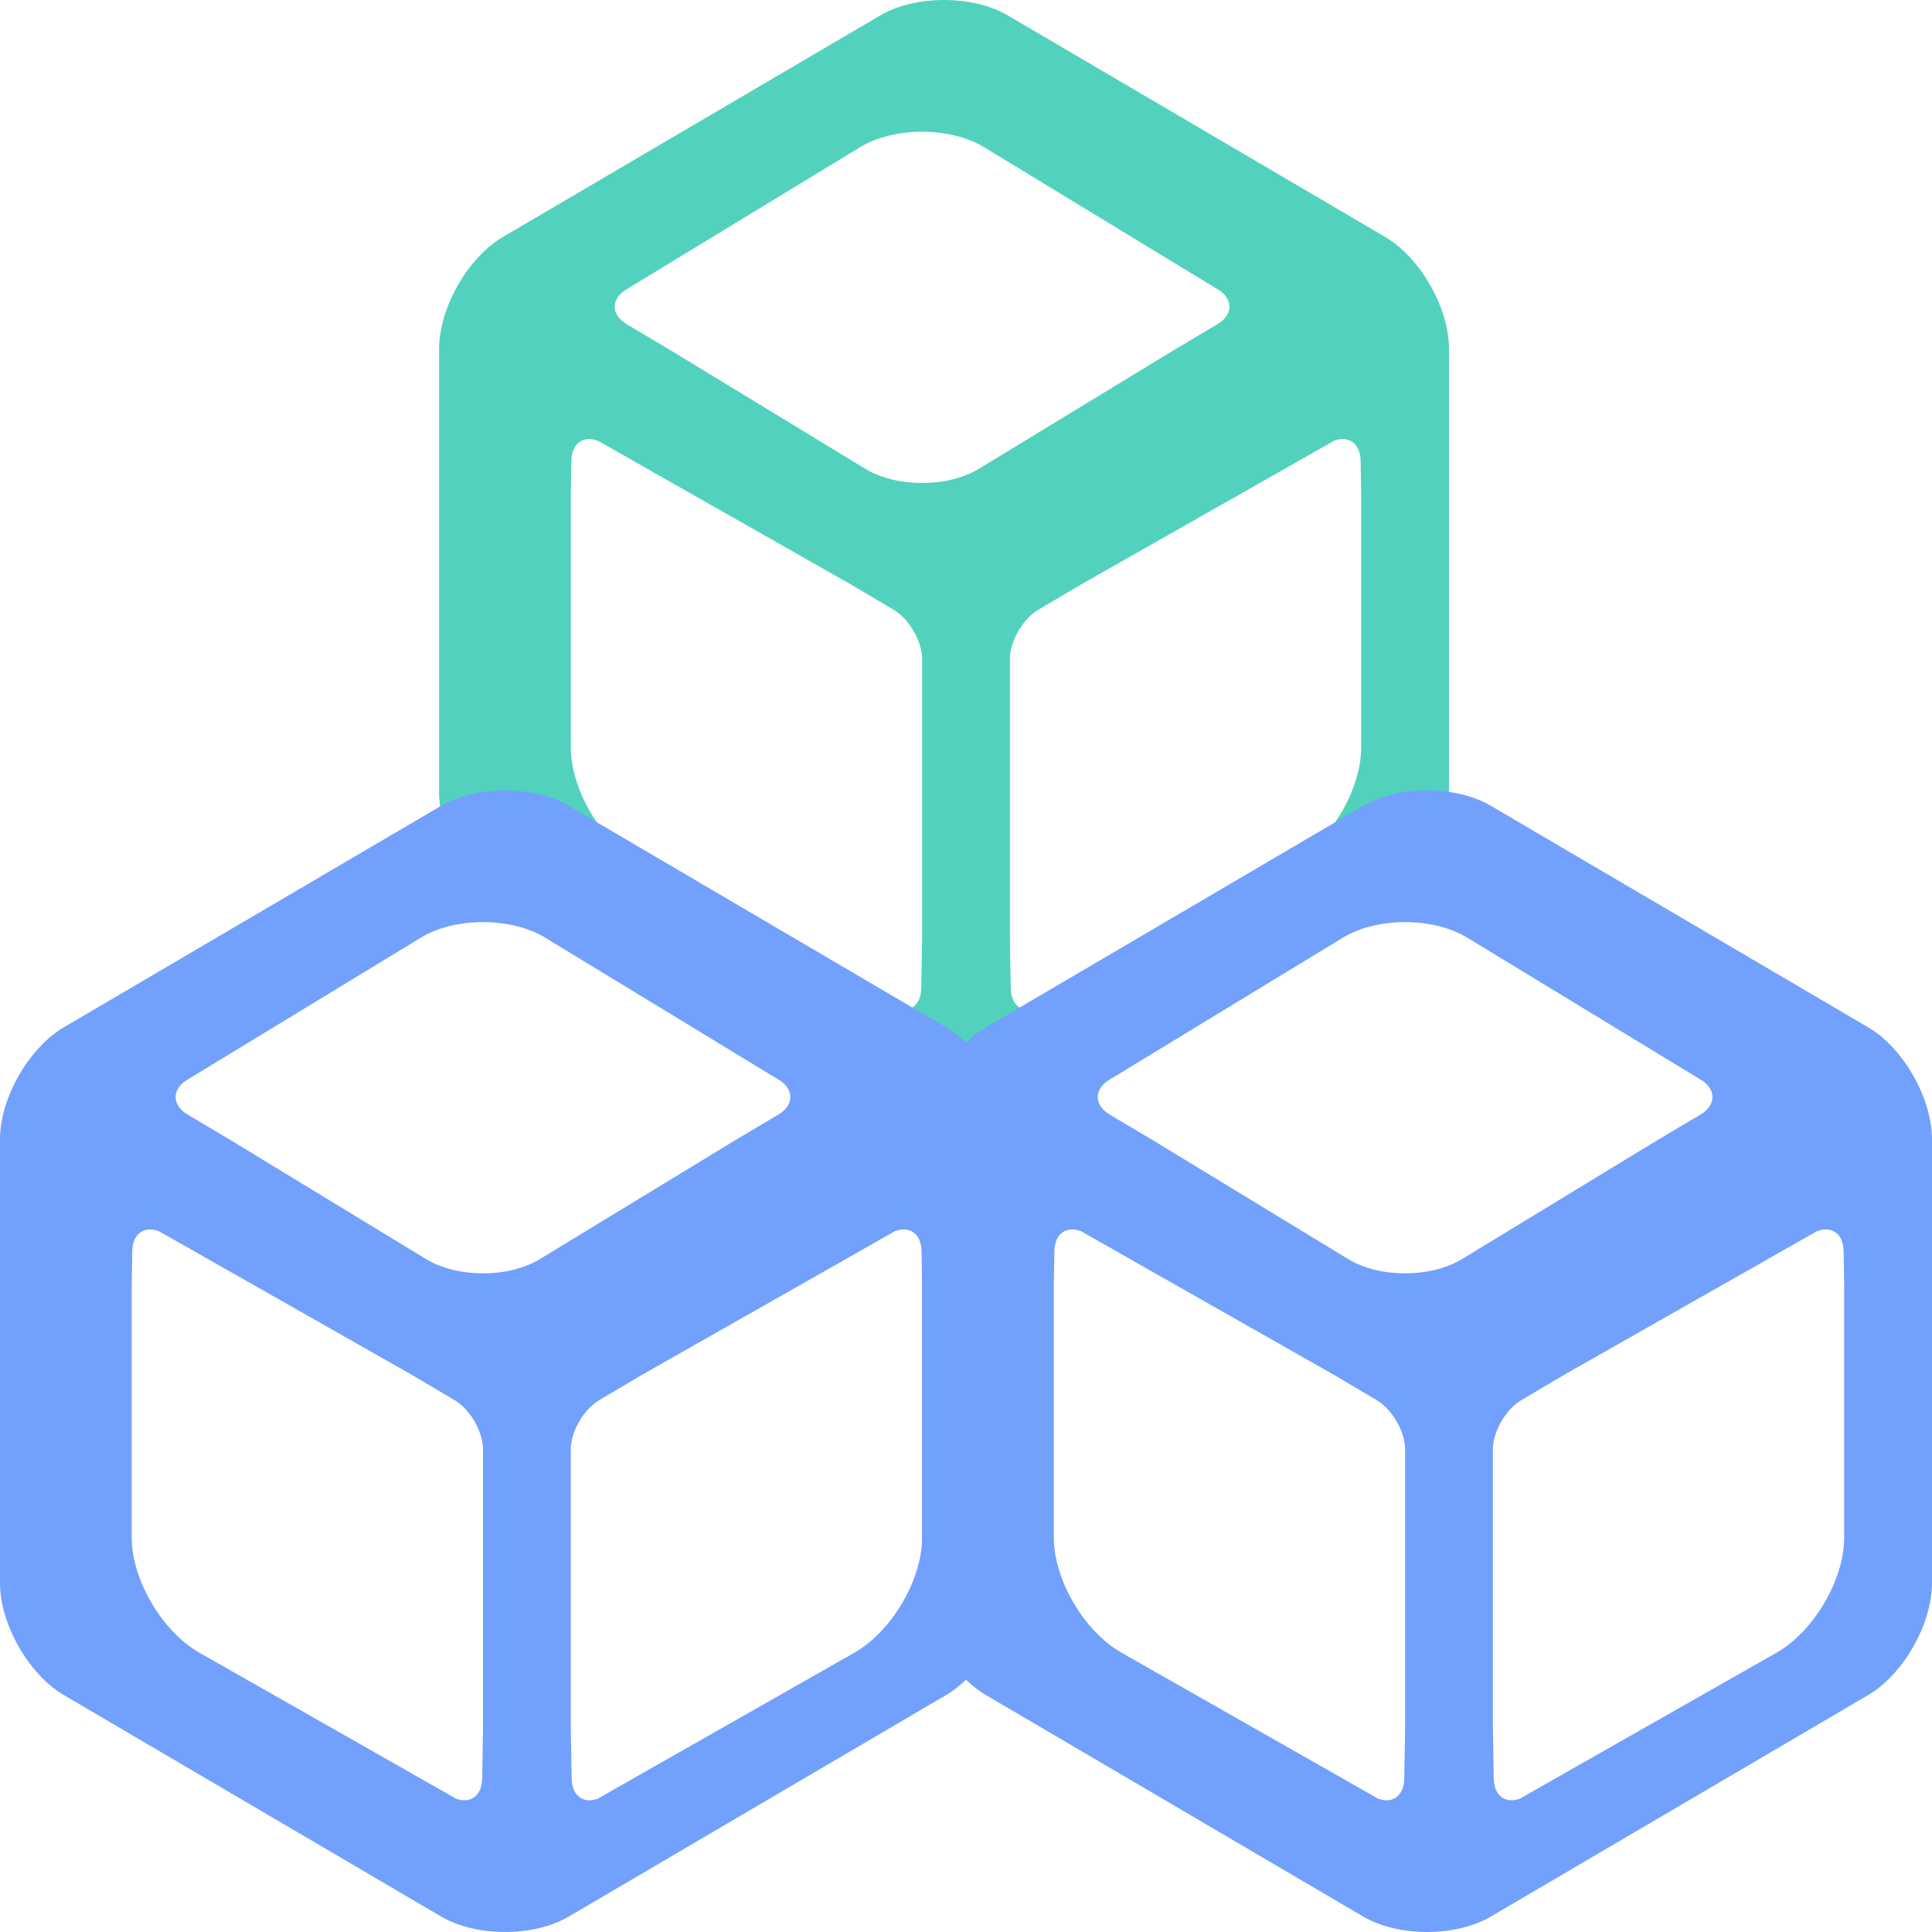 <?xml version="1.0" encoding="UTF-8"?>
<svg width="44px" height="44px" viewBox="0 0 44 44" version="1.1" xmlns="http://www.w3.org/2000/svg"
     xmlns:xlink="http://www.w3.org/1999/xlink">
    <!-- Generator: Sketch 51.3 (57544) - http://www.bohemiancoding.com/sketch -->
    <title>库存</title>
    <desc>Created with Sketch.</desc>
    <defs></defs>
    <g id="Page-1" stroke="none" stroke-width="1" fill="none" fill-rule="evenodd">
        <g id="首页" transform="translate(-786, -1423)" fill-rule="nonzero">
            <g id="帮助您发现问题" transform="translate(190, 754)">
                <g id="库存决策" transform="translate(520, 669)">
                    <g id="库存" transform="translate(76, 0)">
                        <path d="M31.546,5.396 L22.954,0.352 C22.554,0.117 22.027,1.21125332e-13 21.5,1.21125332e-13 L21.5,1.21125332e-13 C20.973,1.21125332e-13 20.446,0.117 20.046,0.352 L11.454,5.396 C10.654,5.865 10,7.012 10,7.944 L10,18.056 C10,18.988 10.654,20.135 11.454,20.604 L20.046,25.648 C20.446,25.883 20.973,26 21.5,26 L21.5,26 C22.027,26 22.554,25.883 22.954,25.648 L31.546,20.604 C32.346,20.135 33,18.988 33,18.056 L33,7.944 C33,7.012 32.346,5.865 31.546,5.396 L31.546,5.396 Z M14.214,6.622 L19.582,3.356 C19.972,3.119 20.486,3 21,3 C21.514,3 22.028,3.119 22.418,3.356 L27.786,6.622 C28.091,6.847 28.07,7.18 27.725,7.385 L26.813,7.927 L26.809,7.929 L26.757,7.96 L26.676,8.008 L26.678,8.008 L22.296,10.675 C21.94,10.892 21.47,11 21,11 C20.53,11 20.06,10.892 19.704,10.675 L15.322,8.008 C15.323,8.008 15.323,8.008 15.324,8.008 L15.243,7.96 L15.191,7.929 L15.187,7.927 L14.275,7.385 C13.93,7.18 13.909,6.847 14.214,6.622 Z M21,21.4 L20.981,22.505 C20.974,22.897 20.72,23.082 20.391,22.966 L14.543,19.64 C13.694,19.158 13,17.979 13,17.02 L13,11.244 L13.013,10.494 C13.02,10.094 13.286,9.91 13.625,10.042 L14.726,10.668 L14.987,10.819 C14.987,10.818 14.986,10.817 14.986,10.816 L19.381,13.312 L20.351,13.886 C20.694,14.089 20.977,14.565 21,14.964 L21,21.4 Z M31,17.02 C31,17.979 30.306,19.158 29.457,19.64 L23.609,22.966 C23.28,23.082 23.026,22.897 23.019,22.505 L23,21.4 L23,14.964 C23.023,14.565 23.306,14.089 23.649,13.886 L24.619,13.312 L29.014,10.816 C29.014,10.817 29.013,10.818 29.013,10.819 L29.274,10.668 L30.376,10.042 C30.714,9.91 30.98,10.094 30.987,10.494 L31,11.244 L31,17.02 L31,17.02 Z"
                              id="Shape" fill="#52D2BC"></path>
                        <path d="M21.546,23.396 L12.954,18.352 C12.554,18.117 12.027,18 11.5,18 C10.973,18 10.446,18.117 10.046,18.352 L1.454,23.396 C0.654,23.865 -1.85823579e-14,25.012 -1.85823579e-14,25.944 L-1.85823579e-14,36.056 C-1.85823579e-14,36.988 0.654,38.135 1.454,38.604 L10.046,43.648 C10.446,43.883 10.973,44 11.5,44 L11.5,44 C12.027,44 12.554,43.883 12.954,43.648 L21.546,38.604 C22.346,38.135 23,36.988 23,36.056 L23,25.944 C23,25.012 22.346,23.865 21.546,23.396 Z M4.214,24.622 L9.582,21.356 C9.972,21.119 10.486,21 11,21 C11.514,21 12.028,21.119 12.418,21.356 L17.786,24.622 C18.091,24.847 18.07,25.18 17.725,25.385 L16.813,25.927 L16.809,25.929 L16.757,25.96 L16.676,26.008 L16.678,26.008 L12.296,28.675 C11.94,28.892 11.47,29 11,29 C10.53,29 10.06,28.892 9.704,28.675 L5.322,26.008 C5.323,26.008 5.323,26.008 5.324,26.008 L5.243,25.96 L5.191,25.929 L5.187,25.927 L4.275,25.385 C3.93,25.18 3.909,24.847 4.214,24.622 L4.214,24.622 Z M11,39.4 L10.981,40.505 C10.974,40.897 10.72,41.082 10.391,40.966 L4.543,37.64 C3.694,37.158 3,35.979 3,35.02 L3,29.244 L3.013,28.494 C3.02,28.094 3.286,27.91 3.624,28.042 L4.726,28.668 L4.987,28.819 L4.986,28.816 L9.381,31.312 L10.351,31.886 C10.694,32.089 10.977,32.565 11,32.964 L11,39.4 Z M21,35.02 C21,35.979 20.306,37.158 19.457,37.64 L13.609,40.966 C13.28,41.082 13.026,40.897 13.019,40.505 L13,39.4 L13,32.964 C13.023,32.565 13.306,32.089 13.649,31.886 L14.619,31.312 L19.014,28.816 C19.014,28.817 19.013,28.818 19.013,28.819 L19.274,28.668 L20.375,28.042 C20.714,27.91 20.98,28.094 20.987,28.494 L21,29.244 L21,35.02 L21,35.02 Z"
                              id="Shape" fill="#72A0FD"></path>
                        <path d="M42.546,23.396 L33.954,18.352 C33.554,18.117 33.027,18 32.5,18 L32.5,18 C31.973,18 31.446,18.117 31.046,18.352 L22.454,23.396 C21.654,23.865 21,25.012 21,25.944 L21,36.056 C21,36.988 21.654,38.135 22.454,38.604 L31.046,43.648 C31.446,43.883 31.973,44 32.5,44 C33.027,44 33.554,43.883 33.954,43.648 L42.546,38.604 C43.346,38.135 44,36.988 44,36.056 L44,25.944 C44,25.012 43.346,23.865 42.546,23.396 L42.546,23.396 Z M25.214,24.622 L30.582,21.356 C30.972,21.119 31.486,21 32,21 C32.514,21 33.028,21.119 33.418,21.356 L38.786,24.622 C39.091,24.847 39.07,25.18 38.725,25.385 L37.813,25.927 L37.809,25.929 L37.757,25.96 L37.676,26.008 L37.678,26.008 L33.296,28.675 C32.94,28.892 32.47,29 32,29 C31.53,29 31.06,28.892 30.704,28.675 L26.322,26.008 C26.323,26.008 26.323,26.008 26.324,26.008 L26.243,25.96 L26.191,25.929 L26.187,25.927 L25.275,25.385 C24.93,25.18 24.909,24.847 25.214,24.622 L25.214,24.622 Z M32,39.401 L31.981,40.505 C31.974,40.897 31.72,41.082 31.391,40.966 L25.543,37.64 C24.694,37.158 24,35.979 24,35.02 L24,29.244 L24.013,28.494 C24.02,28.094 24.286,27.91 24.624,28.042 L25.726,28.668 L25.987,28.819 C25.986,28.818 25.986,28.817 25.986,28.816 L30.381,31.312 L31.351,31.886 C31.694,32.089 31.977,32.565 32,32.964 L32,39.4 L32,39.401 Z M42,35.02 C42,35.979 41.306,37.158 40.457,37.64 L34.609,40.966 C34.28,41.082 34.026,40.897 34.019,40.505 L34,39.4 L34,32.964 C34.023,32.565 34.306,32.089 34.649,31.886 L35.619,31.312 L40.014,28.816 C40.014,28.817 40.013,28.818 40.013,28.819 L40.274,28.668 L41.375,28.042 C41.714,27.91 41.98,28.094 41.987,28.494 L42,29.244 L42,35.02 L42,35.02 Z"
                              id="Shape" fill="#72A0FD"></path>
                    </g>
                </g>
            </g>
        </g>
    </g>
</svg>